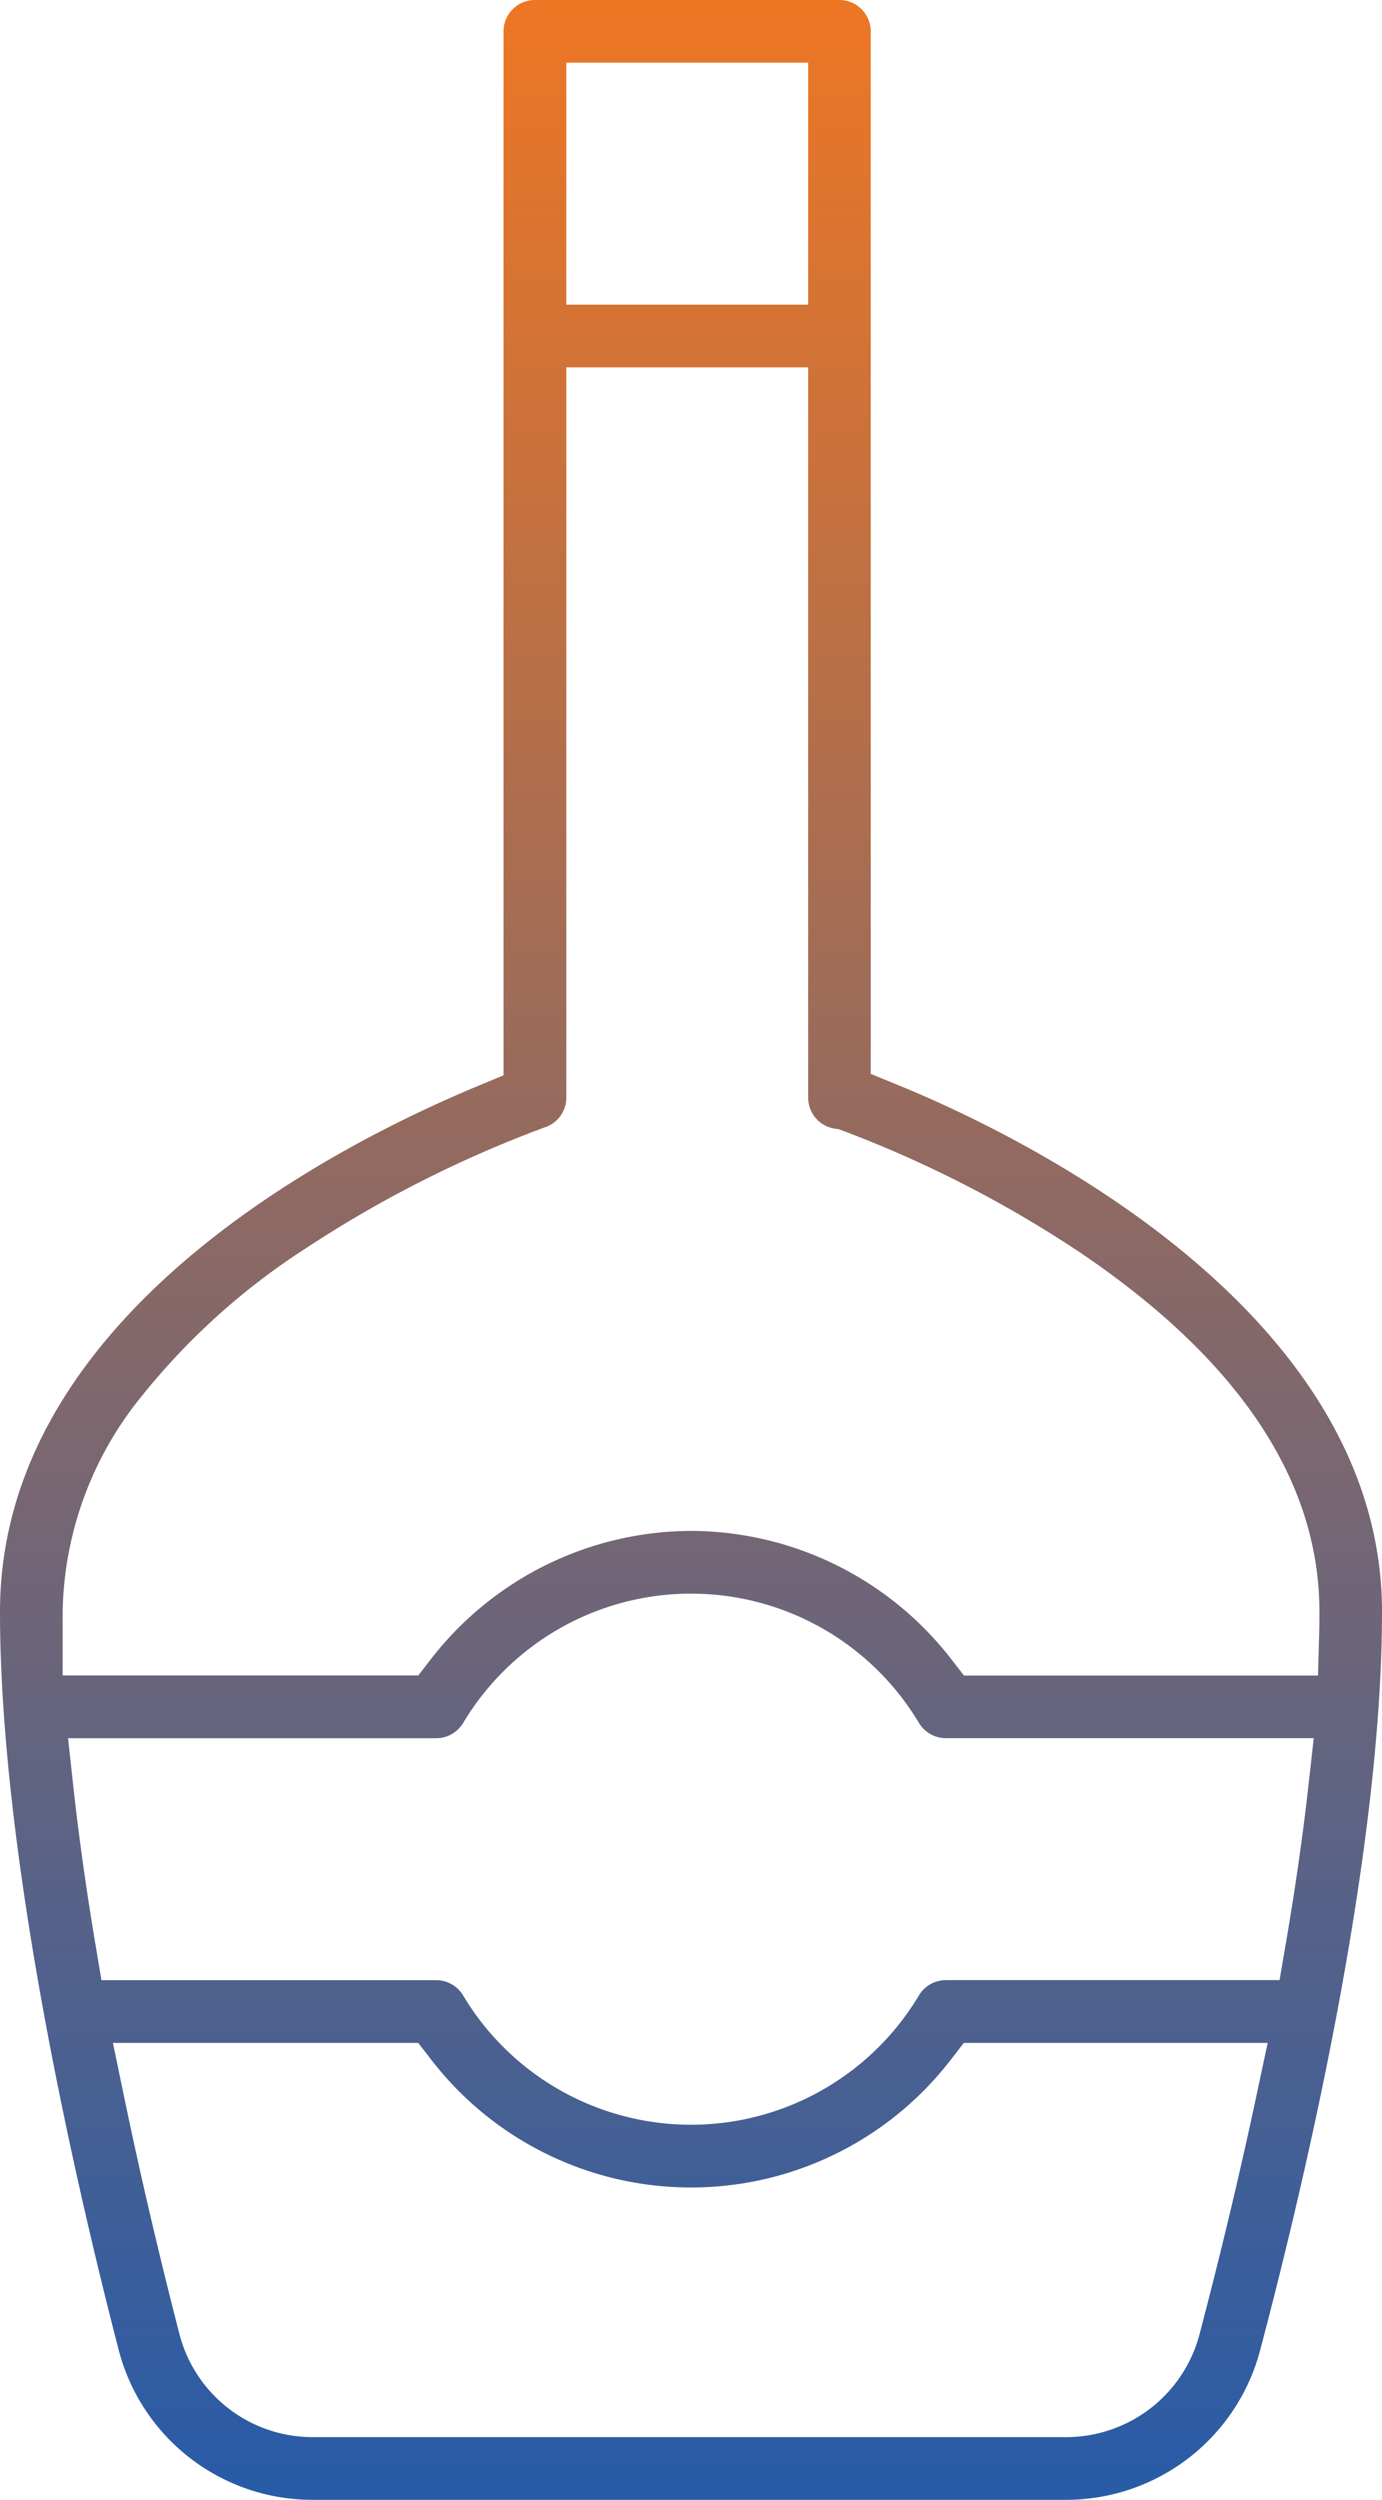 <svg xmlns="http://www.w3.org/2000/svg" xmlns:xlink="http://www.w3.org/1999/xlink" width="46.61" height="84.284" viewBox="0 0 46.61 84.284">
  <defs>
    <linearGradient id="linear-gradient" x1="0.5" x2="0.5" y2="1" gradientUnits="objectBoundingBox">
      <stop offset="0" stop-color="#f17721"/>
      <stop offset="1" stop-color="#245baa"/>
    </linearGradient>
  </defs>
  <path id="Subtraction_1" data-name="Subtraction 1" d="M38.965,87.284H13.541A6.749,6.749,0,0,1,7,82.22c-1.5-5.8-4-16.741-4-24.881,0-9.932,11.231-15.685,16.06-17.7l.922-.384V4.057A1.059,1.059,0,0,1,21.039,3H31.31a1.058,1.058,0,0,1,1.057,1.057v35.15l.932.381c3.826,1.564,16.31,7.466,16.311,17.754,0,8.144-2.578,19.106-4.115,24.916A6.768,6.768,0,0,1,38.965,87.284ZM6.809,71.878l.374,1.805c.538,2.593,1.167,5.287,1.868,8.009a4.639,4.639,0,0,0,4.493,3.478H38.966a4.654,4.654,0,0,0,4.486-3.452c.729-2.78,1.374-5.481,1.916-8.027l.386-1.813H35.506l-.45.582a11.063,11.063,0,0,1-17.5,0l-.451-.582H6.809ZM5.295,61.606h0l.182,1.663c.179,1.632.426,3.395.734,5.241l.21,1.253H17.712a1.061,1.061,0,0,1,.906.513,8.956,8.956,0,0,0,15.375,0,1.062,1.062,0,0,1,.907-.515H46.155l.213-1.246c.317-1.848.57-3.612.753-5.243l.187-1.668H34.9a1.062,1.062,0,0,1-.906-.512,8.955,8.955,0,0,0-15.374,0,1.063,1.063,0,0,1-.907.514H5.295Zm21.015-6.99A11.137,11.137,0,0,1,35.06,58.91l.451.582H47.452l.04-1.459c.007-.24.007-.471.007-.694,0-4.419-2.722-8.5-8.091-12.123l-.008-.005a39.637,39.637,0,0,0-7.957-4.082l-.143-.054-.151-.023a1.053,1.053,0,0,1-.892-1.045V15.386H22.1V40.006a1.053,1.053,0,0,1-.665.982l-.067.023a39.771,39.771,0,0,0-8.017,4.053,23.13,23.13,0,0,0-5.565,5,11.819,11.819,0,0,0-2.673,7.276c0,.114,0,.228,0,.343v.1c0,.07,0,.138,0,.206v1.5H17.108l.45-.582A11.14,11.14,0,0,1,26.31,54.616ZM22.1,5.114h0v8.158h8.157V5.114H22.1Z" transform="translate(-3 -3)" fill="url(#linear-gradient)"/>
</svg>
